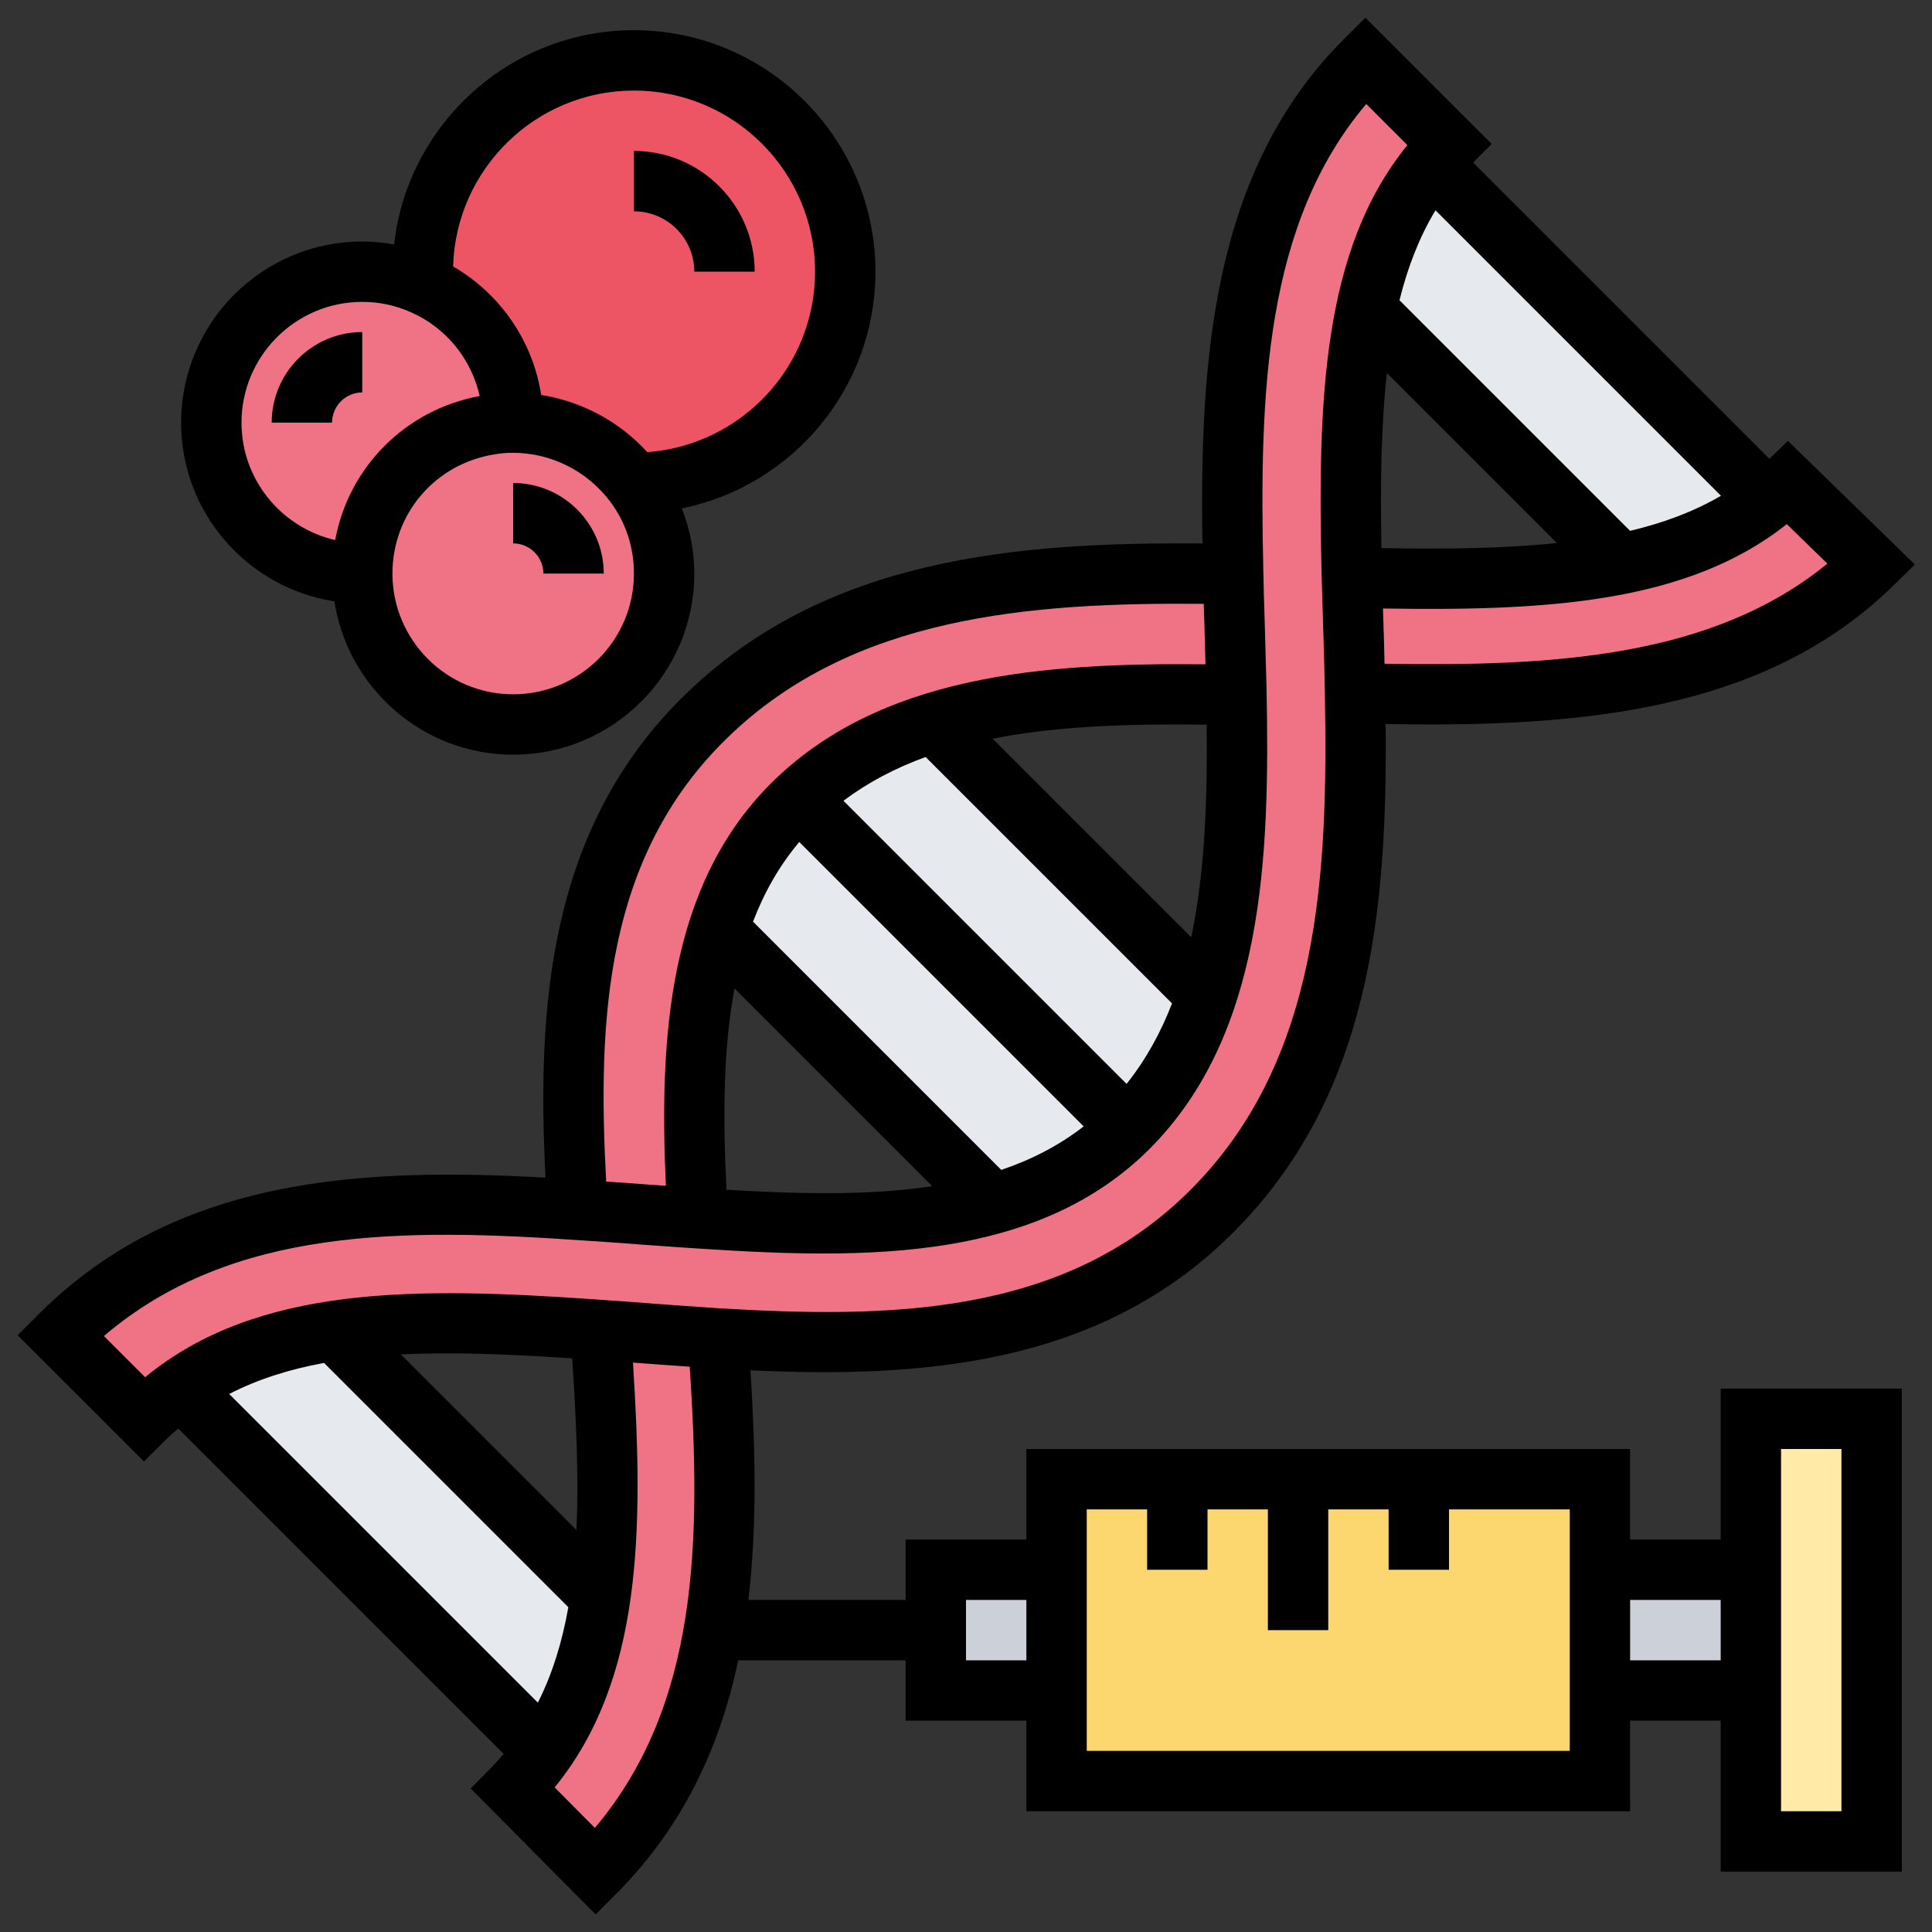 <svg id="_x33_0" enable-background="new 0 0 64 64" height="512" viewBox="0 0 64 64" width="512" xmlns="http://www.w3.org/2000/svg"><rect x="0" y="0" width="64" height="64" fill="#333333" stroke="none"/><path d="m21 16c.63.83 1 1.87 1 3 0 2.76-2.24 5-5 5s-5-2.24-5-5c0-2.48 1.81-4.55 4.19-4.93.26-.05.53-.07.81-.07 1.63 0 3.09.79 4 2z" fill="#ef7385"/><path d="m12 9c.66 0 1.29.13 1.86.36.06.02.11.05.16.07 1.75.77 2.98 2.53 2.98 4.57-.28 0-.55.02-.81.07-2.38.38-4.19 2.45-4.19 4.93-2.76 0-5-2.24-5-5s2.24-5 5-5z" fill="#ef7385"/><path d="m21 2c3.87 0 7 3.13 7 7s-3.13 7-7 7c-.91-1.21-2.37-2-4-2 0-2.04-1.23-3.8-2.98-4.57-.05-.02-.1-.05-.16-.07l.14-.36c0-3.87 3.13-7 7-7z" fill="#ed5565"/><path d="m62 47v14h-4v-5-4-5z" fill="#ffeaa7"/><path d="m35 52v4h-4v-2-2z" fill="#ccd1d9"/><path d="m53 52h5v4h-5z" fill="#ccd1d9"/><path d="m47 49h6v3 4 3h-18v-3-4-3h4 4z" fill="#fcd770"/><path d="m11.08 44.08 8.81 8.81c-.28 1.9-.84 3.64-1.87 5.12l-.02-.01-12-12-.01-.02c1.47-1.04 3.2-1.61 5.09-1.9z" fill="#e6e9ed"/><path d="m31 24 8.98 8.98c-.54 1.66-1.37 3.14-2.61 4.38l-.37-.36-10.54-10.54c1.29-1.22 2.82-2.02 4.52-2.54z" fill="#e6e9ed"/><path d="m37 37 .37.36c-1.27 1.26-2.79 2.05-4.48 2.53l-8.89-8.89-.25-.07c.49-1.6 1.27-3.03 2.47-4.24.08-.08.16-.16.24-.23z" fill="#e6e9ed"/><path d="m47.42 5.42 11.15 11.15c-1.37 1.09-3.03 1.73-4.9 2.1l-8.4-8.4c.38-1.85 1.04-3.5 2.15-4.85z" fill="#e6e9ed"/><g fill="#ef7385"><path d="m58.57 16.57c.23-.17.45-.36.66-.57l2.77 2.7c-4.3 4.2-10.6 4.41-16.89 4.27h-.22c0-.02 0-.05 0-.07-.01-.79-.04-1.57-.06-2.36-.02-.47-.03-.93-.04-1.39l.21-.01c3.11.07 6.08.06 8.67-.47 1.87-.37 3.53-1.01 4.9-2.1z"/><path d="m23.81 44.68c.44 6.36.48 12.73-4.08 17.32l-2.73-2.76c.38-.39.72-.8 1.02-1.23 1.03-1.48 1.59-3.22 1.87-5.12.38-2.58.24-5.48.03-8.49l.02-.34c.33.02.65.05.98.07.91.07 1.81.14 2.72.2.06 0 .13.01.19.01z"/><path d="m40.9 20.65c.02.72.04 1.43.06 2.14v.23c-3.62-.07-7.05 0-9.98.9-1.7.52-3.23 1.32-4.52 2.54-.08.07-.16.15-.24.23-1.2 1.21-1.98 2.64-2.47 4.24-.85 2.75-.83 6-.63 9.42-.63-.03-1.26-.09-1.9-.13-.6-.05-1.21-.08-1.81-.12-.1-.01-.19-.01-.29-.02l.01-.08c-.37-6.01-.2-11.96 4.29-16.29 4.57-4.45 10.98-4.8 17.43-4.69.01.55.03 1.08.05 1.63z"/><path d="m11.08 44.08c-1.89.29-3.62.86-5.09 1.9-.43.3-.84.64-1.22 1.02l-2.77-2.77c4.55-4.55 10.83-4.58 17.12-4.15.1.01.19.01.29.02.6.04 1.21.07 1.81.12.64.04 1.27.1 1.9.13.08.01.17.02.25.02 3.45.22 6.73.3 9.52-.48 1.69-.48 3.21-1.27 4.48-2.53 1.24-1.24 2.07-2.72 2.61-4.38.96-2.9 1.05-6.33.98-9.96 0-.08 0-.15 0-.23-.02-.71-.04-1.42-.06-2.14-.02-.55-.04-1.08-.05-1.63 0-.05 0-.11 0-.16-.14-6.28.08-12.57 4.38-16.86l2.77 2.77c-.21.21-.4.43-.58.65-1.11 1.35-1.77 3-2.15 4.85-.55 2.59-.56 5.58-.49 8.7 0 .06 0 .12.01.18.01.46.02.92.04 1.39.02.79.05 1.57.06 2.36v.07c.11 6.34-.24 12.66-4.75 17.16-4.34 4.35-10.29 4.56-16.31 4.21-.06 0-.13-.01-.19-.01-.91-.06-1.81-.13-2.72-.2-.33-.02-.65-.05-.98-.07-.08-.01-.17-.01-.25-.02-3.05-.21-5.99-.36-8.61.04z"/></g><path d="m17 16v2c.551 0 1 .449 1 1h2c0-1.654-1.346-3-3-3z"/><path d="m11.078 19.922c.446 2.871 2.928 5.078 5.922 5.078 3.309 0 6-2.691 6-6 0-.755-.151-1.479-.413-2.159 3.653-.738 6.413-3.973 6.413-7.841 0-4.411-3.589-8-8-8-4.106 0-7.496 3.111-7.946 7.099-.345-.061-.695-.099-1.054-.099-3.309 0-6 2.691-6 6 0 2.994 2.207 5.476 5.078 5.922zm5.922 3.078c-2.206 0-4-1.794-4-4 0-1.975 1.408-3.633 3.378-3.948.183-.035.386-.052.622-.052 1.25 0 2.447.599 3.204 1.604.521.688.796 1.516.796 2.396 0 2.206-1.794 4-4 4zm4-20c3.309 0 6 2.691 6 6 0 3.16-2.456 5.75-5.558 5.978-.922-1.014-2.169-1.681-3.515-1.895-.277-1.786-1.353-3.351-2.918-4.257.093-3.228 2.741-5.826 5.991-5.826zm-9 7c.566 0 1.107.115 1.617.346 1.172.515 1.998 1.556 2.274 2.773-2.471.456-4.343 2.363-4.788 4.772-1.773-.41-3.103-1.995-3.103-3.891 0-2.206 1.794-4 4-4z"/><path d="m12 13v-2c-1.654 0-3 1.346-3 3h2c0-.551.449-1 1-1z"/><path d="m23 9h2c0-2.206-1.794-4-4-4v2c1.103 0 2 .897 2 2z"/><path d="m57 51h-3v-3h-20v3h-4v2h-5.209c.295-2.477.228-5.054.069-7.606 5.507.251 11.531-.096 15.987-4.561 4.589-4.577 5.11-10.774 5.055-16.85.464.007.927.016 1.391.016 5.696 0 11.366-.639 15.406-4.582l.734-.717-4.207-4.096-.612.596-9.815-9.815.616-.615-4.185-4.183-.707.705c-4.362 4.35-4.783 10.59-4.691 16.711-6.175-.049-12.462.474-17.11 4.984-4.622 4.465-4.928 10.521-4.652 16.024-6.066-.338-12.224-.04-16.777 4.513l-.708.706 4.184 4.183.707-.705c.138-.138.284-.262.429-.388l10.779 10.779c-.128.149-.255.299-.396.442l-.696.704 4.14 4.175.71-.716c2.226-2.244 3.415-4.882 4.014-7.704h5.544v2h4v3h20v-3h3v5h6v-16h-6zm-9.447-44.033 9.456 9.456c-.894.524-1.904.899-3.01 1.162l-7.639-7.639c.271-1.094.657-2.093 1.193-2.979zm-1.791 11.189c-.036-2.064-.017-4.017.181-5.799l5.631 5.631c-1.788.189-3.745.205-5.812.168zm.102 3.831c-.006-.225-.009-.45-.016-.675l-.035-1.155c5.354.085 10.07-.163 13.377-2.795l1.344 1.309c-3.812 3.117-9.098 3.41-14.67 3.316zm-21.798 17.425c-.118-2.356-.116-4.625.265-6.667l6.549 6.549c-2.097.317-4.419.261-6.814.118zm9.102-.658-8.223-8.223c.368-.962.866-1.849 1.532-2.639l9.421 9.421c-.82.637-1.736 1.106-2.73 1.441zm4.151-2.849-9.379-9.379c.825-.616 1.736-1.092 2.723-1.449l8.162 8.162c-.375.969-.866 1.864-1.506 2.666zm2.142-4.858-6.577-6.577c2.178-.429 4.591-.497 7.089-.465.026 2.489-.056 4.887-.512 7.042zm-15.347-6.624c4.132-4.01 9.989-4.472 15.762-4.42.007.221.013.442.021.675l.036 1.328c-5.385-.056-10.817.352-14.429 3.979-3.348 3.383-3.673 8.322-3.446 13.296l-.76-.054c-.405-.033-.812-.059-1.218-.086-.285-5.32-.068-10.755 4.034-14.718zm-20.672 19.835c4.25-3.629 9.946-3.576 15.903-3.164.594.038 1.198.078 1.806.128l.797.056c.459.033.914.066 1.356.092 5.439.356 11.06.395 14.774-3.308 3.788-3.798 3.993-9.636 3.877-15.298l-.061-2.198c-.019-.575-.037-1.142-.046-1.724-.128-5.847.05-11.424 3.411-15.398l1.363 1.363c-2.832 3.474-2.971 8.498-2.843 14.204l.071 2.36c.015.514.03 1.028.037 1.543v.005c.111 5.991-.142 12.2-4.454 16.501-4.217 4.226-10.083 4.252-15.723 3.912-.91-.06-1.81-.127-2.771-.201l-1.173-.084c-5.956-.413-11.221-.496-14.959 2.575zm15.512.739c.135 2.04.221 3.944.142 5.686l-5.815-5.815c1.738-.087 3.638-.005 5.673.129zm-11.362 1.181c.952-.491 2.002-.82 3.143-1.029l8.092 8.092c-.203 1.148-.526 2.205-1.01 3.162zm12.113 14.374-1.331-1.342c2.894-3.548 2.951-8.48 2.594-14.072.624.048 1.252.092 1.881.136.37 5.725.32 11.177-3.144 15.278zm12.295-5.552v-2h2v2zm20 3h-16v-8h2v2h2v-2h2v4h2v-4h2v2h2v-2h4zm2-3v-2h3v2zm5-7h2v12h-2z"/></svg>